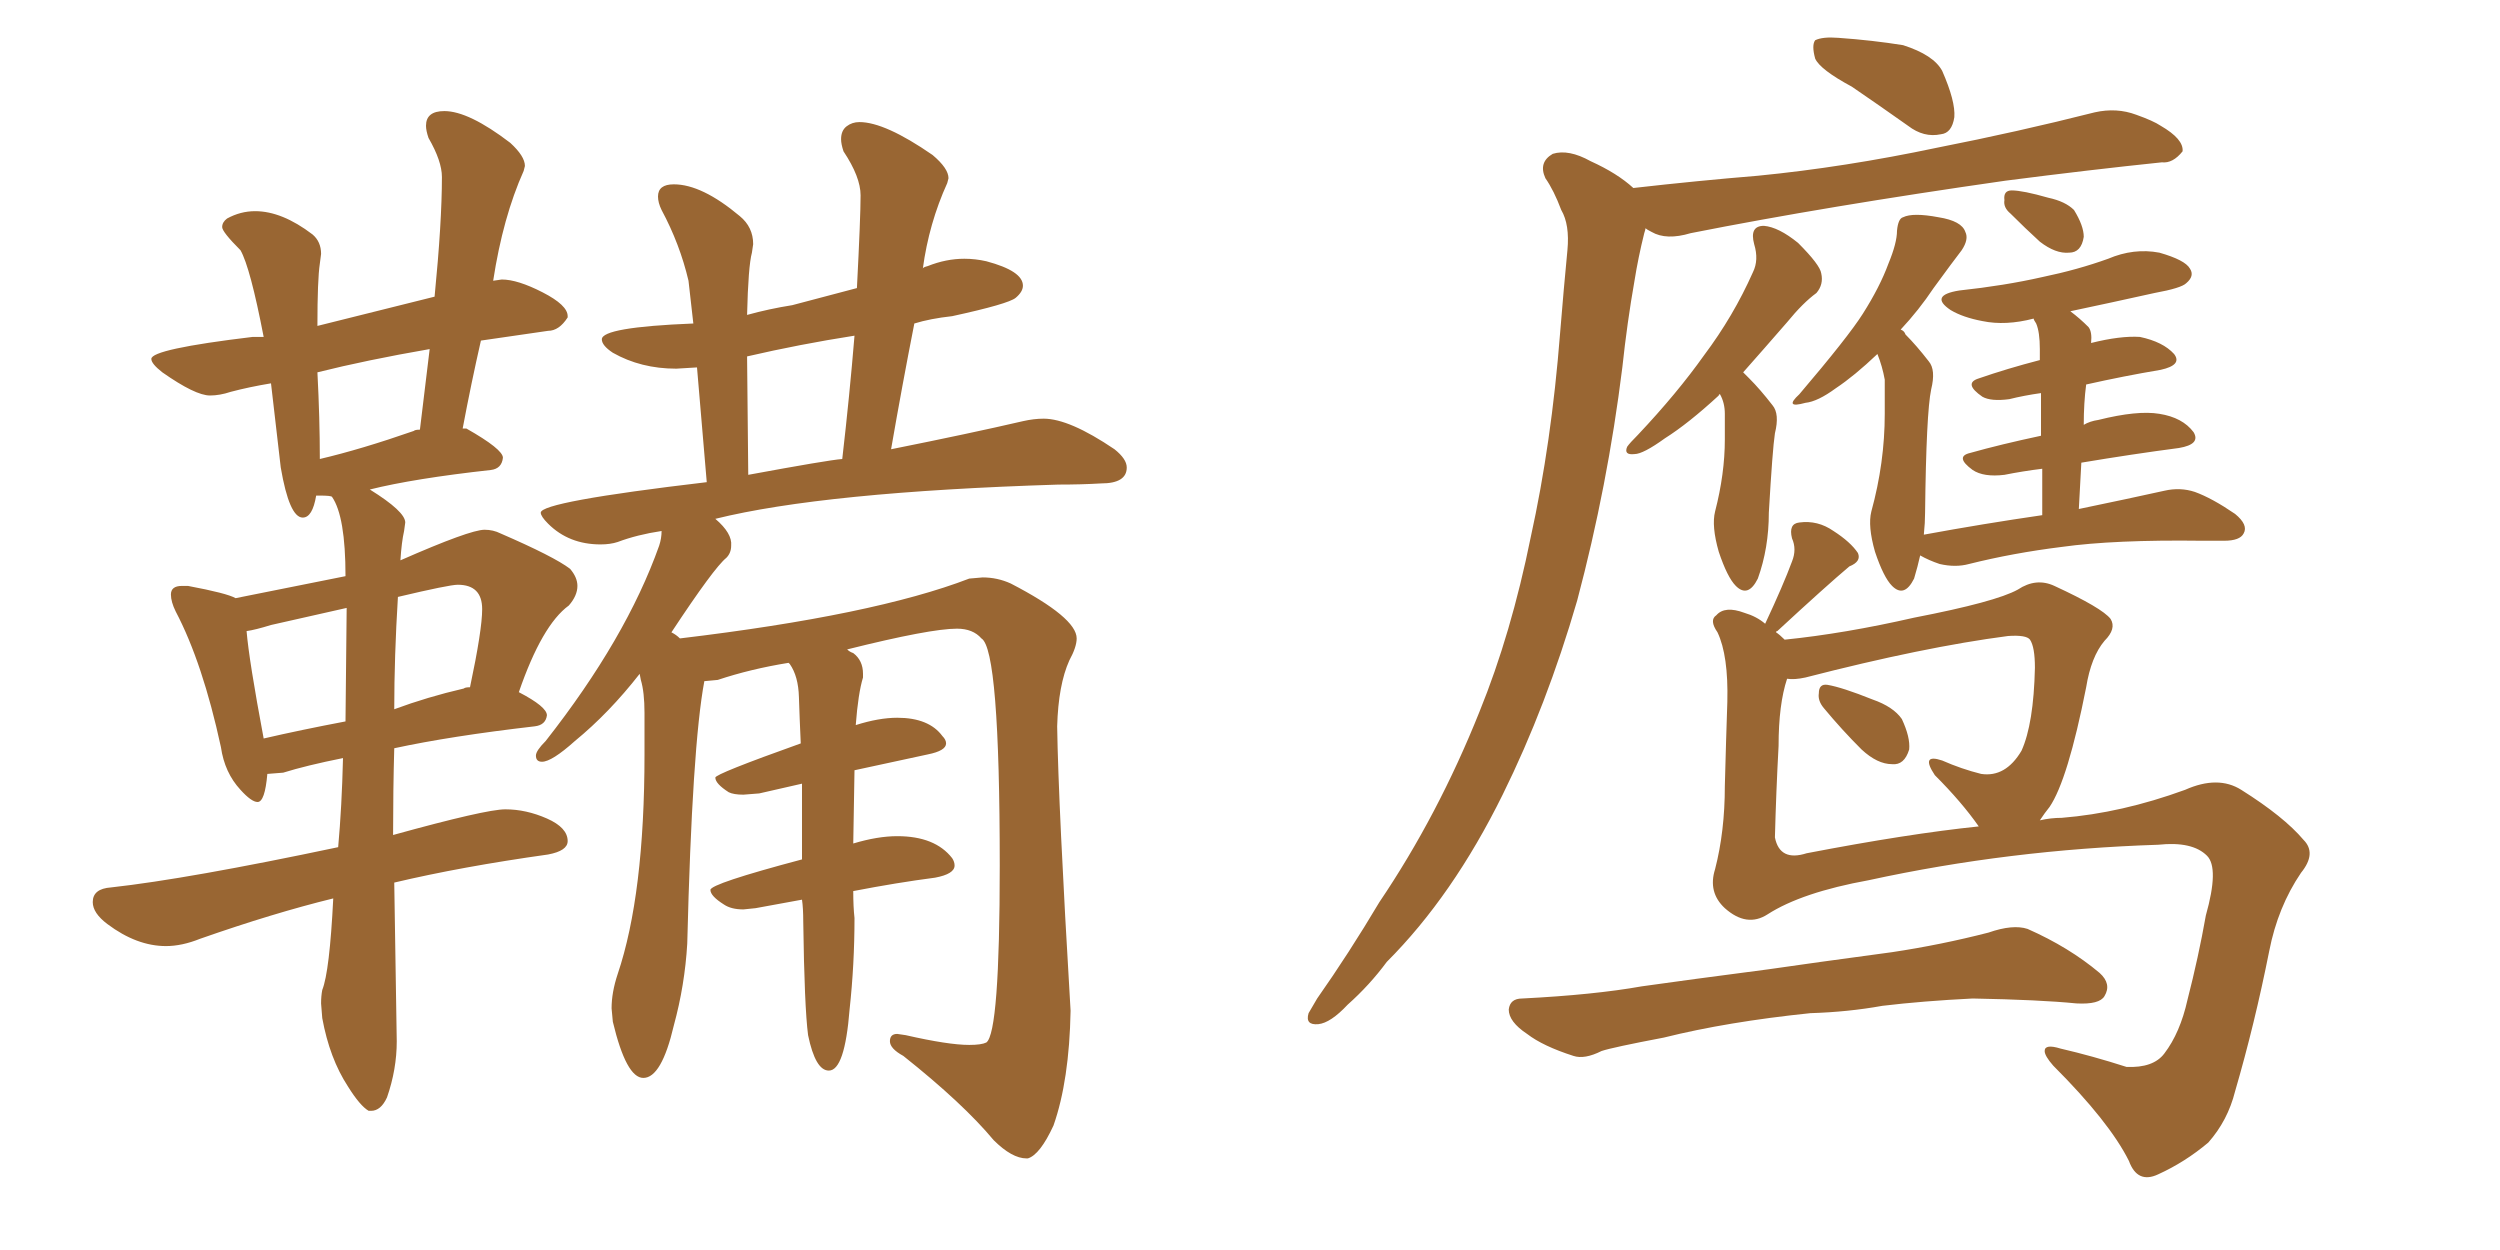 <svg xmlns="http://www.w3.org/2000/svg" xmlns:xlink="http://www.w3.org/1999/xlink" width="300" height="150"><path fill="#996633" padding="10" d="M123.19 139.01L123.34 139.01Q124.80 138.57 126.42 135.06L126.42 135.06Q128.32 129.64 128.47 121.29L128.47 121.29Q127.00 96.53 126.86 87.16L126.86 87.16Q127.00 82.18 128.32 79.25L128.32 79.25Q129.20 77.64 129.20 76.61L129.20 76.61Q129.20 74.12 121.29 70.02L121.29 70.02Q119.68 69.29 117.92 69.29L117.92 69.29L116.31 69.43Q104.88 73.83 81.59 76.61L81.59 76.61Q81.15 76.17 80.57 75.88L80.57 75.88Q85.69 68.12 87.16 66.94L87.16 66.94Q87.74 66.36 87.74 65.48L87.74 65.48Q87.89 64.01 85.84 62.26L85.84 62.26Q98.88 59.03 127.00 58.15L127.00 58.15Q129.79 58.15 132.13 58.01L132.13 58.01Q135.21 58.01 135.21 56.10L135.21 56.10Q135.21 55.08 133.74 53.91L133.74 53.91Q128.32 50.24 125.24 50.24L125.24 50.24Q124.07 50.24 122.75 50.54L122.75 50.54Q116.46 52.00 106.93 53.91L106.93 53.91Q108.25 46.29 109.72 38.82L109.72 38.82Q111.62 38.23 114.26 37.94L114.26 37.94Q121.00 36.47 121.88 35.74Q122.75 35.01 122.75 34.28L122.75 34.28Q122.75 32.52 118.36 31.35L118.36 31.35Q117.04 31.05 115.72 31.05L115.72 31.05Q113.53 31.05 111.33 31.93L111.33 31.93Q110.74 32.08 110.74 32.23L110.74 32.23Q111.47 26.81 113.67 21.97L113.67 21.97L113.82 21.39Q113.82 20.21 111.91 18.60L111.91 18.60Q106.20 14.65 103.13 14.65L103.13 14.65Q102.25 14.65 101.59 15.16Q100.93 15.67 100.93 16.70L100.93 16.70Q100.93 17.29 101.22 18.16L101.22 18.16Q103.27 21.24 103.27 23.44L103.27 23.44Q103.27 26.07 102.83 34.57L102.83 34.57L95.07 36.62Q92.29 37.06 89.65 37.79L89.65 37.79Q89.79 31.93 90.23 30.32L90.23 30.32L90.38 29.30Q90.38 27.25 88.77 25.93L88.77 25.93Q84.23 22.12 80.86 22.12L80.86 22.12Q78.96 22.12 78.96 23.58L78.96 23.58Q78.96 24.32 79.39 25.20L79.39 25.20Q81.59 29.30 82.62 33.69L82.62 33.69L83.20 38.82Q72.22 39.26 72.22 40.72L72.22 40.72Q72.22 41.46 73.54 42.33L73.54 42.33Q76.90 44.24 81.15 44.24L81.15 44.24L83.64 44.09L84.81 57.86Q64.89 60.21 64.89 61.52L64.89 61.52Q64.89 61.96 65.77 62.84L65.77 62.84Q68.26 65.33 72.07 65.33L72.07 65.33Q73.24 65.33 74.12 65.04L74.12 65.04Q76.46 64.16 79.39 63.72L79.39 63.72Q79.39 64.60 79.10 65.48L79.10 65.48Q75.15 76.61 65.48 88.92L65.48 88.92Q64.31 90.09 64.31 90.67L64.31 90.67Q64.31 91.41 65.04 91.41L65.04 91.41Q66.21 91.41 68.99 88.92L68.99 88.92Q73.10 85.55 76.76 80.86L76.76 80.86L76.90 81.59Q77.34 83.06 77.34 85.55L77.34 85.55L77.34 90.53Q77.34 107.37 74.12 116.89L74.12 116.89Q73.39 119.09 73.39 121.00L73.39 121.00L73.54 122.61Q75.15 129.35 77.20 129.35L77.20 129.35Q79.39 129.35 80.86 123.05L80.86 123.05Q82.18 118.21 82.47 113.23L82.47 113.23Q83.06 89.50 84.52 81.74L84.52 81.74L86.13 81.59Q90.09 80.27 94.63 79.54L94.63 79.54L94.78 79.69Q95.80 81.15 95.87 83.64Q95.95 86.13 96.09 89.21L96.09 89.21Q85.84 92.87 85.84 93.31L85.84 93.31Q85.84 94.04 87.45 95.07L87.45 95.07Q88.04 95.36 89.21 95.36L89.21 95.36L91.11 95.21L96.24 94.04L96.24 103.13Q85.25 106.05 85.25 106.79L85.25 106.79Q85.25 107.52 86.87 108.54L86.87 108.54Q87.74 109.13 89.21 109.13L89.21 109.13L90.67 108.98L96.24 107.96Q96.39 108.98 96.39 110.60L96.39 110.60Q96.53 120.85 96.97 124.22L96.97 124.22Q97.85 128.47 99.46 128.47L99.46 128.47Q101.37 128.47 101.95 121.14L101.95 121.14Q102.54 115.72 102.54 110.16L102.54 110.16Q102.39 108.84 102.39 106.93L102.39 106.93Q107.67 105.91 112.21 105.32L112.21 105.32Q114.55 104.88 114.55 103.86L114.55 103.86Q114.55 103.42 114.26 102.98L114.26 102.98Q112.21 100.34 107.67 100.34L107.67 100.34Q105.32 100.34 102.39 101.22L102.39 101.22L102.54 92.43L111.33 90.53Q113.53 90.09 113.53 89.21L113.53 89.21Q113.53 88.77 113.09 88.33L113.09 88.33Q111.47 86.13 107.67 86.13L107.67 86.13Q105.47 86.13 102.69 87.01L102.69 87.01Q102.98 83.20 103.56 81.30L103.56 81.30L103.56 80.86Q103.56 79.25 102.39 78.37L102.39 78.37Q101.95 78.22 101.66 77.93L101.66 77.93Q111.62 75.44 114.84 75.44L114.84 75.44Q116.75 75.44 117.77 76.61L117.77 76.61Q119.97 77.93 119.97 103.86L119.97 103.86Q119.97 123.93 118.36 125.10L118.36 125.10Q117.77 125.39 116.31 125.39L116.31 125.39Q113.82 125.39 108.69 124.22L108.69 124.22L107.67 124.07Q106.79 124.07 106.79 124.95L106.79 124.95Q106.79 125.83 108.40 126.71L108.40 126.71Q115.58 132.42 119.24 136.82L119.24 136.82Q121.44 139.01 123.19 139.01L123.19 139.01ZM89.79 56.98L89.79 56.98L89.65 42.77Q95.95 41.31 102.54 40.28L102.54 40.28Q101.95 47.46 101.07 55.08L101.07 55.08Q99.32 55.22 89.79 56.98ZM44.24 133.30L44.53 133.30Q45.70 133.30 46.44 131.69L46.44 131.69Q47.61 128.32 47.61 124.95L47.61 124.95L47.31 105.91Q55.37 104.00 65.77 102.54L65.77 102.54Q68.12 102.10 68.12 100.93L68.12 100.93Q68.12 99.32 65.63 98.22Q63.13 97.12 60.64 97.12L60.64 97.12Q58.30 97.12 47.17 100.20L47.17 100.20Q47.17 94.78 47.31 89.79L47.31 89.79Q54.05 88.33 64.16 87.16L64.16 87.16Q65.48 87.01 65.63 85.84L65.63 85.84Q65.63 84.81 62.26 83.06L62.26 83.06Q65.04 75 68.26 72.66L68.26 72.66Q69.29 71.48 69.29 70.31L69.29 70.31Q69.29 69.29 68.41 68.26L68.41 68.26Q66.50 66.80 60.06 64.01L60.06 64.01Q59.18 63.57 58.15 63.57L58.15 63.57Q56.40 63.57 48.05 67.24L48.05 67.24Q48.19 65.04 48.49 63.72L48.49 63.72L48.63 62.70Q48.63 61.38 44.38 58.74L44.38 58.74Q49.66 57.42 58.89 56.40L58.89 56.40Q60.21 56.25 60.35 54.93L60.35 54.93Q60.35 53.91 55.96 51.42L55.96 51.42L55.52 51.42Q56.54 46.00 57.71 40.87L57.71 40.87L65.77 39.70Q67.09 39.70 68.12 38.09L68.12 38.09L68.12 37.94Q68.12 36.62 65.11 35.08Q62.11 33.54 60.21 33.54L60.21 33.54L59.18 33.69Q60.35 26.07 62.84 20.51L62.84 20.51L62.99 19.92Q62.99 18.75 61.23 17.14L61.23 17.14Q56.25 13.33 53.32 13.33L53.32 13.33Q51.12 13.33 51.12 15.09L51.12 15.09Q51.12 15.67 51.42 16.55L51.42 16.55Q53.03 19.34 53.03 21.24L53.03 21.24Q53.03 26.66 52.15 35.60L52.15 35.60L38.09 39.11Q38.09 33.54 38.38 31.64L38.38 31.64L38.53 30.47Q38.53 29.00 37.50 28.13L37.50 28.13Q33.84 25.34 30.62 25.34L30.62 25.34Q28.86 25.34 27.25 26.22L27.25 26.22Q26.66 26.66 26.66 27.25L26.66 27.25Q26.66 27.83 28.86 30.03L28.86 30.03Q30.03 32.08 31.64 40.43L31.64 40.43L30.32 40.43Q18.16 41.89 18.16 43.07L18.16 43.07Q18.16 43.65 19.48 44.68L19.48 44.68Q23.44 47.46 25.20 47.46L25.20 47.46Q26.37 47.46 27.69 47.02L27.69 47.02Q29.88 46.44 32.52 46.00L32.52 46.00L33.69 56.10Q34.72 62.11 36.33 62.11L36.33 62.11Q37.50 62.11 37.94 59.47L37.94 59.47L38.38 59.47Q39.70 59.47 39.84 59.62L39.84 59.62Q41.46 61.96 41.46 69.14L41.46 69.14L28.27 71.78Q27.25 71.19 22.56 70.31L22.56 70.31L21.83 70.31Q20.51 70.31 20.51 71.34L20.51 71.34Q20.51 72.22 21.09 73.39L21.09 73.39Q24.32 79.54 26.51 89.65L26.51 89.65Q26.95 92.72 28.86 94.78L28.86 94.78Q30.18 96.24 30.91 96.24L30.91 96.24Q31.79 96.24 32.08 92.87L32.08 92.87L33.98 92.72Q36.77 91.85 41.16 90.97L41.16 90.97Q41.02 96.83 40.58 101.66L40.58 101.66Q22.56 105.47 13.33 106.49L13.33 106.49Q11.13 106.64 11.13 108.25L11.13 108.25Q11.13 109.57 12.89 110.89L12.89 110.89Q16.41 113.53 19.92 113.53L19.92 113.53Q21.83 113.53 24.02 112.65L24.02 112.65Q32.81 109.57 39.99 107.81L39.99 107.81Q39.55 116.60 38.67 118.80L38.67 118.80Q38.53 119.53 38.53 120.41L38.53 120.41L38.67 122.17Q39.55 127.00 41.75 130.37L41.75 130.37Q43.21 132.71 44.24 133.30L44.24 133.30ZM31.64 88.62L31.64 88.62Q29.88 79.25 29.59 75.73L29.59 75.73Q30.62 75.59 32.52 75L32.52 75L41.60 72.95L41.46 86.57Q36.04 87.60 31.64 88.62ZM47.31 85.11L47.31 85.11Q47.31 78.81 47.75 71.63L47.75 71.63Q53.91 70.17 54.93 70.17L54.93 70.17Q57.86 70.17 57.86 73.10L57.86 73.10Q57.86 75.59 56.40 82.47L56.40 82.47Q55.81 82.47 55.66 82.62L55.66 82.62Q51.27 83.64 47.31 85.11ZM38.38 55.08L38.38 55.08Q38.38 50.24 38.09 44.68L38.09 44.68Q43.95 43.21 51.56 41.89L51.56 41.89L50.39 51.56Q49.80 51.56 49.66 51.71L49.66 51.71Q43.36 53.91 38.38 55.08ZM222.22 10.40L222.22 10.40Q218.41 8.35 217.82 7.03L217.82 7.03Q217.38 5.42 217.82 4.83L217.82 4.83Q218.70 4.39 220.61 4.54L220.61 4.54Q224.71 4.83 228.37 5.42L228.37 5.42Q232.03 6.59 233.06 8.50L233.06 8.50Q234.67 12.16 234.52 14.06L234.52 14.06Q234.23 15.97 232.91 16.11L232.91 16.11Q230.86 16.55 228.96 15.09L228.96 15.09Q225.44 12.60 222.22 10.40ZM196.00 22.56L196.00 22.56Q203.76 21.68 210.94 21.09L210.94 21.09Q221.34 20.07 232.47 17.72L232.47 17.72Q242.14 15.82 251.37 13.48L251.37 13.48Q254.00 12.89 256.35 13.77L256.35 13.77Q258.40 14.50 259.28 15.09L259.28 15.09Q262.06 16.70 261.91 18.16L261.91 18.16Q260.74 19.63 259.42 19.48L259.42 19.48Q250.93 20.36 240.67 21.68L240.67 21.68Q219.14 24.76 202.88 27.98L202.88 27.98Q199.95 28.86 198.19 27.83L198.19 27.83Q197.61 27.54 197.46 27.39L197.46 27.39Q197.46 27.54 197.31 27.98L197.31 27.98Q196.58 30.91 196.14 33.69L196.14 33.69Q195.26 38.67 194.68 44.09L194.68 44.09Q192.92 58.30 189.26 72.07L189.26 72.07Q185.60 84.67 180.32 95.36L180.32 95.36Q174.32 107.52 166.41 115.43L166.41 115.43Q164.36 118.21 161.72 120.56L161.72 120.56Q159.67 122.75 158.20 122.90L158.20 122.90Q156.59 123.05 157.03 121.58L157.03 121.58Q157.47 120.85 158.06 119.82L158.06 119.82Q161.87 114.40 165.53 108.25L165.53 108.25Q172.56 97.85 177.54 85.40L177.54 85.40Q181.35 76.03 183.69 64.45L183.69 64.45Q186.18 53.17 187.21 39.99L187.21 39.99Q187.65 34.57 188.09 30.03L188.09 30.03Q188.38 26.95 187.35 25.20L187.35 25.20Q186.47 22.85 185.45 21.39L185.45 21.39Q184.57 19.48 186.33 18.46L186.33 18.46Q188.23 17.87 190.87 19.34L190.87 19.34Q194.09 20.80 196.00 22.56ZM206.40 47.31L206.40 47.31Q206.25 47.31 206.25 47.46L206.25 47.46Q202.59 50.83 199.80 52.59L199.80 52.59Q197.17 54.49 196.14 54.49L196.14 54.49Q194.82 54.64 195.26 53.61L195.26 53.61Q195.56 53.17 196.58 52.15L196.58 52.15Q201.27 47.17 204.49 42.63L204.49 42.63Q208.01 37.94 210.35 32.67L210.35 32.67Q211.08 31.20 210.50 29.30L210.50 29.30Q209.91 27.10 211.67 27.10L211.67 27.10Q213.43 27.25 215.77 29.15L215.77 29.15Q218.41 31.79 218.55 32.81L218.55 32.81Q218.85 34.13 217.97 35.16L217.97 35.16Q216.36 36.33 214.45 38.67L214.45 38.67Q211.52 42.04 209.18 44.68L209.18 44.68Q209.47 44.97 209.91 45.41L209.91 45.41Q211.23 46.73 212.70 48.63L212.70 48.63Q213.57 49.66 212.99 52.00L212.99 52.00Q212.70 53.91 212.26 61.52L212.26 61.52Q212.26 65.77 210.94 69.43L210.94 69.43Q209.77 71.78 208.30 70.31L208.30 70.31Q207.28 69.29 206.25 66.21L206.25 66.21Q205.37 63.13 205.81 61.38L205.81 61.38Q206.98 56.84 206.98 52.73L206.98 52.73Q206.98 51.12 206.98 49.66L206.98 49.66Q206.98 48.34 206.40 47.31ZM241.26 25.63L241.26 25.63Q240.38 24.90 240.53 24.02L240.53 24.02Q240.38 22.85 241.41 22.85L241.41 22.85Q242.72 22.85 245.80 23.73L245.80 23.73Q247.85 24.17 248.88 25.20L248.88 25.20Q250.05 27.10 250.05 28.42L250.05 28.42Q249.76 30.32 248.29 30.32L248.29 30.32Q246.68 30.47 244.78 29.00L244.78 29.00Q243.02 27.39 241.26 25.63ZM245.07 61.82L245.07 61.82Q245.07 58.59 245.07 56.25L245.07 56.25Q242.72 56.54 240.53 56.98L240.53 56.98Q238.04 57.28 236.72 56.40L236.72 56.40Q234.52 54.79 236.43 54.35L236.43 54.35Q240.09 53.32 244.92 52.29L244.92 52.29Q244.92 49.07 244.92 47.17L244.92 47.17Q242.87 47.46 241.11 47.90L241.11 47.90Q238.92 48.19 237.89 47.61L237.89 47.61Q235.55 46.00 237.45 45.41L237.45 45.41Q240.82 44.24 244.78 43.21L244.78 43.21Q244.78 42.04 244.78 41.89L244.78 41.89Q244.78 39.84 244.34 38.82L244.34 38.82Q244.04 38.38 244.04 38.23L244.04 38.23Q240.67 39.11 237.89 38.53L237.89 38.53Q235.55 38.09 234.08 37.21L234.08 37.21Q231.45 35.45 235.11 34.86L235.11 34.86Q240.53 34.28 245.07 33.25L245.07 33.25Q249.32 32.37 252.98 31.05L252.98 31.05Q256.05 29.74 259.13 30.32L259.13 30.32Q262.21 31.20 262.79 32.23L262.79 32.23Q263.38 33.11 262.35 33.98L262.35 33.98Q261.77 34.57 258.54 35.16L258.54 35.16Q253.27 36.33 248.44 37.35L248.44 37.35Q249.61 38.23 250.63 39.26L250.63 39.26Q251.07 39.84 250.93 41.16L250.93 41.16Q254.44 40.28 256.79 40.43L256.79 40.43Q259.57 41.02 260.89 42.48L260.89 42.48Q261.91 43.80 259.28 44.38L259.28 44.38Q254.88 45.12 250.34 46.14L250.34 46.14Q250.05 48.34 250.05 50.98L250.05 50.98Q250.78 50.54 251.81 50.39L251.81 50.39Q256.49 49.22 259.13 49.66L259.13 49.66Q261.91 50.10 263.23 51.86L263.23 51.86Q264.11 53.32 261.47 53.76L261.47 53.76Q255.91 54.49 249.76 55.52L249.76 55.52Q249.61 58.30 249.46 61.08L249.46 61.08Q255.76 59.77 259.72 58.89L259.72 58.89Q261.62 58.45 263.38 59.03L263.38 59.03Q265.43 59.77 268.21 61.67L268.21 61.67Q269.82 62.99 269.24 64.01L269.24 64.01Q268.80 64.89 266.89 64.89L266.89 64.89Q265.72 64.89 264.26 64.89L264.26 64.89Q253.71 64.75 247.41 65.63L247.41 65.63Q241.55 66.36 236.28 67.68L236.28 67.68Q234.67 68.12 232.76 67.68L232.76 67.68Q231.45 67.24 230.42 66.65L230.42 66.65Q230.13 67.97 229.69 69.43L229.69 69.43Q228.52 71.78 227.05 70.31L227.05 70.31Q226.03 69.29 225 66.21L225 66.21Q224.12 63.13 224.56 61.38L224.56 61.38Q226.17 55.52 226.17 49.66L226.17 49.66Q226.17 47.75 226.17 45.56L226.17 45.56Q225.88 43.95 225.29 42.48L225.29 42.48Q222.51 45.12 220.31 46.58L220.31 46.58Q218.12 48.19 216.65 48.34L216.65 48.34Q214.01 49.07 215.92 47.31L215.92 47.31Q221.78 40.43 223.54 37.65L223.54 37.65Q225.59 34.42 226.61 31.64L226.61 31.64Q227.64 29.15 227.64 27.69L227.64 27.69Q227.78 26.22 228.37 26.07L228.37 26.07Q229.54 25.49 232.62 26.07L232.62 26.07Q235.40 26.51 235.84 27.83L235.84 27.83Q236.28 28.71 235.40 30.03L235.40 30.03Q234.38 31.35 232.03 34.57L232.03 34.57Q230.27 37.21 228.08 39.55L228.08 39.55Q228.52 39.70 228.66 40.14L228.66 40.14Q229.98 41.46 231.45 43.36L231.45 43.36Q232.32 44.38 231.74 46.73L231.74 46.73Q231.15 49.51 231.01 61.52L231.01 61.52Q231.01 62.70 230.86 64.16L230.86 64.16Q238.04 62.84 245.07 61.82ZM218.85 84.96L218.85 84.96Q218.12 84.08 218.26 83.20L218.26 83.20Q218.26 82.03 219.29 82.18L219.29 82.18Q221.04 82.47 224.71 83.94L224.71 83.94Q227.20 84.81 228.22 86.28L228.22 86.28Q229.25 88.48 229.10 89.94L229.10 89.94Q228.52 91.85 227.05 91.70L227.05 91.70Q225.29 91.70 223.39 89.94L223.39 89.94Q221.04 87.60 218.85 84.96ZM212.11 109.72L212.11 109.72Q209.62 111.33 206.98 108.98L206.98 108.98Q204.93 107.08 205.81 104.30L205.81 104.30Q206.98 99.76 206.98 94.34L206.98 94.34Q207.13 88.62 207.28 84.23L207.28 84.23Q207.42 78.66 206.10 75.88L206.10 75.88Q205.08 74.41 205.96 73.83L205.96 73.83Q206.98 72.66 209.33 73.54L209.33 73.54Q210.79 73.97 211.82 74.85L211.82 74.85Q214.01 70.17 215.04 67.38L215.04 67.38Q215.63 65.92 215.04 64.60L215.04 64.60Q214.60 62.84 215.92 62.70L215.92 62.70Q218.12 62.40 220.02 63.72L220.02 63.72Q222.07 65.04 222.95 66.36L222.95 66.36Q223.39 67.38 221.92 67.97L221.92 67.97Q219.14 70.31 213.28 75.73L213.28 75.73Q213.13 75.73 213.13 75.88L213.13 75.88Q213.57 76.17 214.16 76.76L214.16 76.76Q221.34 76.03 229.69 74.12L229.69 74.12Q239.50 72.22 242.14 70.75L242.14 70.75Q244.34 69.29 246.53 70.31L246.53 70.31Q252.25 72.95 253.27 74.27L253.27 74.27Q254.00 75.44 252.54 76.90L252.54 76.90Q250.93 78.81 250.34 82.47L250.34 82.47Q248.14 93.60 245.95 96.83L245.95 96.83Q245.36 97.56 244.78 98.44L244.78 98.44Q246.09 98.14 247.41 98.14L247.41 98.14Q254.59 97.56 262.21 94.78L262.21 94.78Q266.16 93.02 268.95 94.78L268.95 94.78Q274.07 98.00 276.42 100.78L276.42 100.78Q278.03 102.39 276.12 104.74L276.12 104.74Q273.34 108.84 272.31 114.11L272.31 114.11Q270.56 122.90 268.21 130.96L268.21 130.96Q267.33 134.47 264.99 137.11L264.99 137.11Q262.21 139.45 258.98 140.92L258.98 140.92Q256.49 142.09 255.47 139.31L255.47 139.31Q253.13 134.62 246.39 127.88L246.39 127.88Q245.36 126.71 245.36 126.12L245.36 126.12Q245.36 125.24 247.27 125.83L247.27 125.83Q251.07 126.71 255.18 128.03L255.18 128.03Q258.40 128.17 259.72 126.42L259.72 126.42Q261.62 123.93 262.50 119.97L262.50 119.97Q263.82 114.84 264.70 109.86L264.70 109.86Q266.31 104.15 264.84 102.69L264.84 102.69Q263.09 100.93 258.98 101.37L258.98 101.37Q241.11 101.95 224.27 105.62L224.27 105.62Q216.21 107.08 212.11 109.72ZM216.80 102.39L216.80 102.39Q228.96 100.05 237.45 99.17L237.45 99.17Q235.40 96.24 232.18 93.02L232.18 93.02Q230.42 90.38 233.06 91.26L233.06 91.26Q235.40 92.29 237.74 92.87L237.74 92.87Q240.67 93.31 242.58 90.09L242.58 90.09Q244.04 86.87 244.19 80.13L244.19 80.13Q244.19 77.64 243.60 76.76L243.60 76.76Q243.16 76.17 240.97 76.32L240.97 76.32Q230.86 77.64 216.65 81.30L216.65 81.30Q215.33 81.59 214.45 81.45L214.45 81.45Q213.43 84.52 213.43 89.50L213.43 89.50Q213.13 95.07 212.99 100.49L212.99 100.49Q213.57 103.42 216.80 102.39ZM217.24 121.58L217.24 121.58L217.24 121.58Q207.28 122.61 199.66 124.51L199.66 124.51Q193.51 125.68 192.19 126.12L192.19 126.12Q190.14 127.15 188.82 126.71L188.82 126.71Q185.16 125.54 183.25 124.07L183.25 124.07Q181.05 122.61 181.05 121.14L181.05 121.14Q181.20 119.82 182.67 119.82L182.67 119.82Q191.31 119.38 197.02 118.36L197.02 118.36Q202.15 117.63 212.26 116.31L212.26 116.31Q217.24 115.58 227.05 114.26L227.05 114.26Q232.91 113.38 238.62 111.91L238.62 111.91Q241.55 110.89 243.31 111.47L243.31 111.47Q248.29 113.67 251.95 116.75L251.95 116.75Q253.42 118.07 252.54 119.53L252.54 119.53Q251.95 120.56 249.17 120.41L249.17 120.41Q244.78 119.97 236.72 119.82L236.72 119.82Q230.71 120.12 225.88 120.70L225.88 120.70Q221.78 121.44 217.24 121.58Z"/></svg>